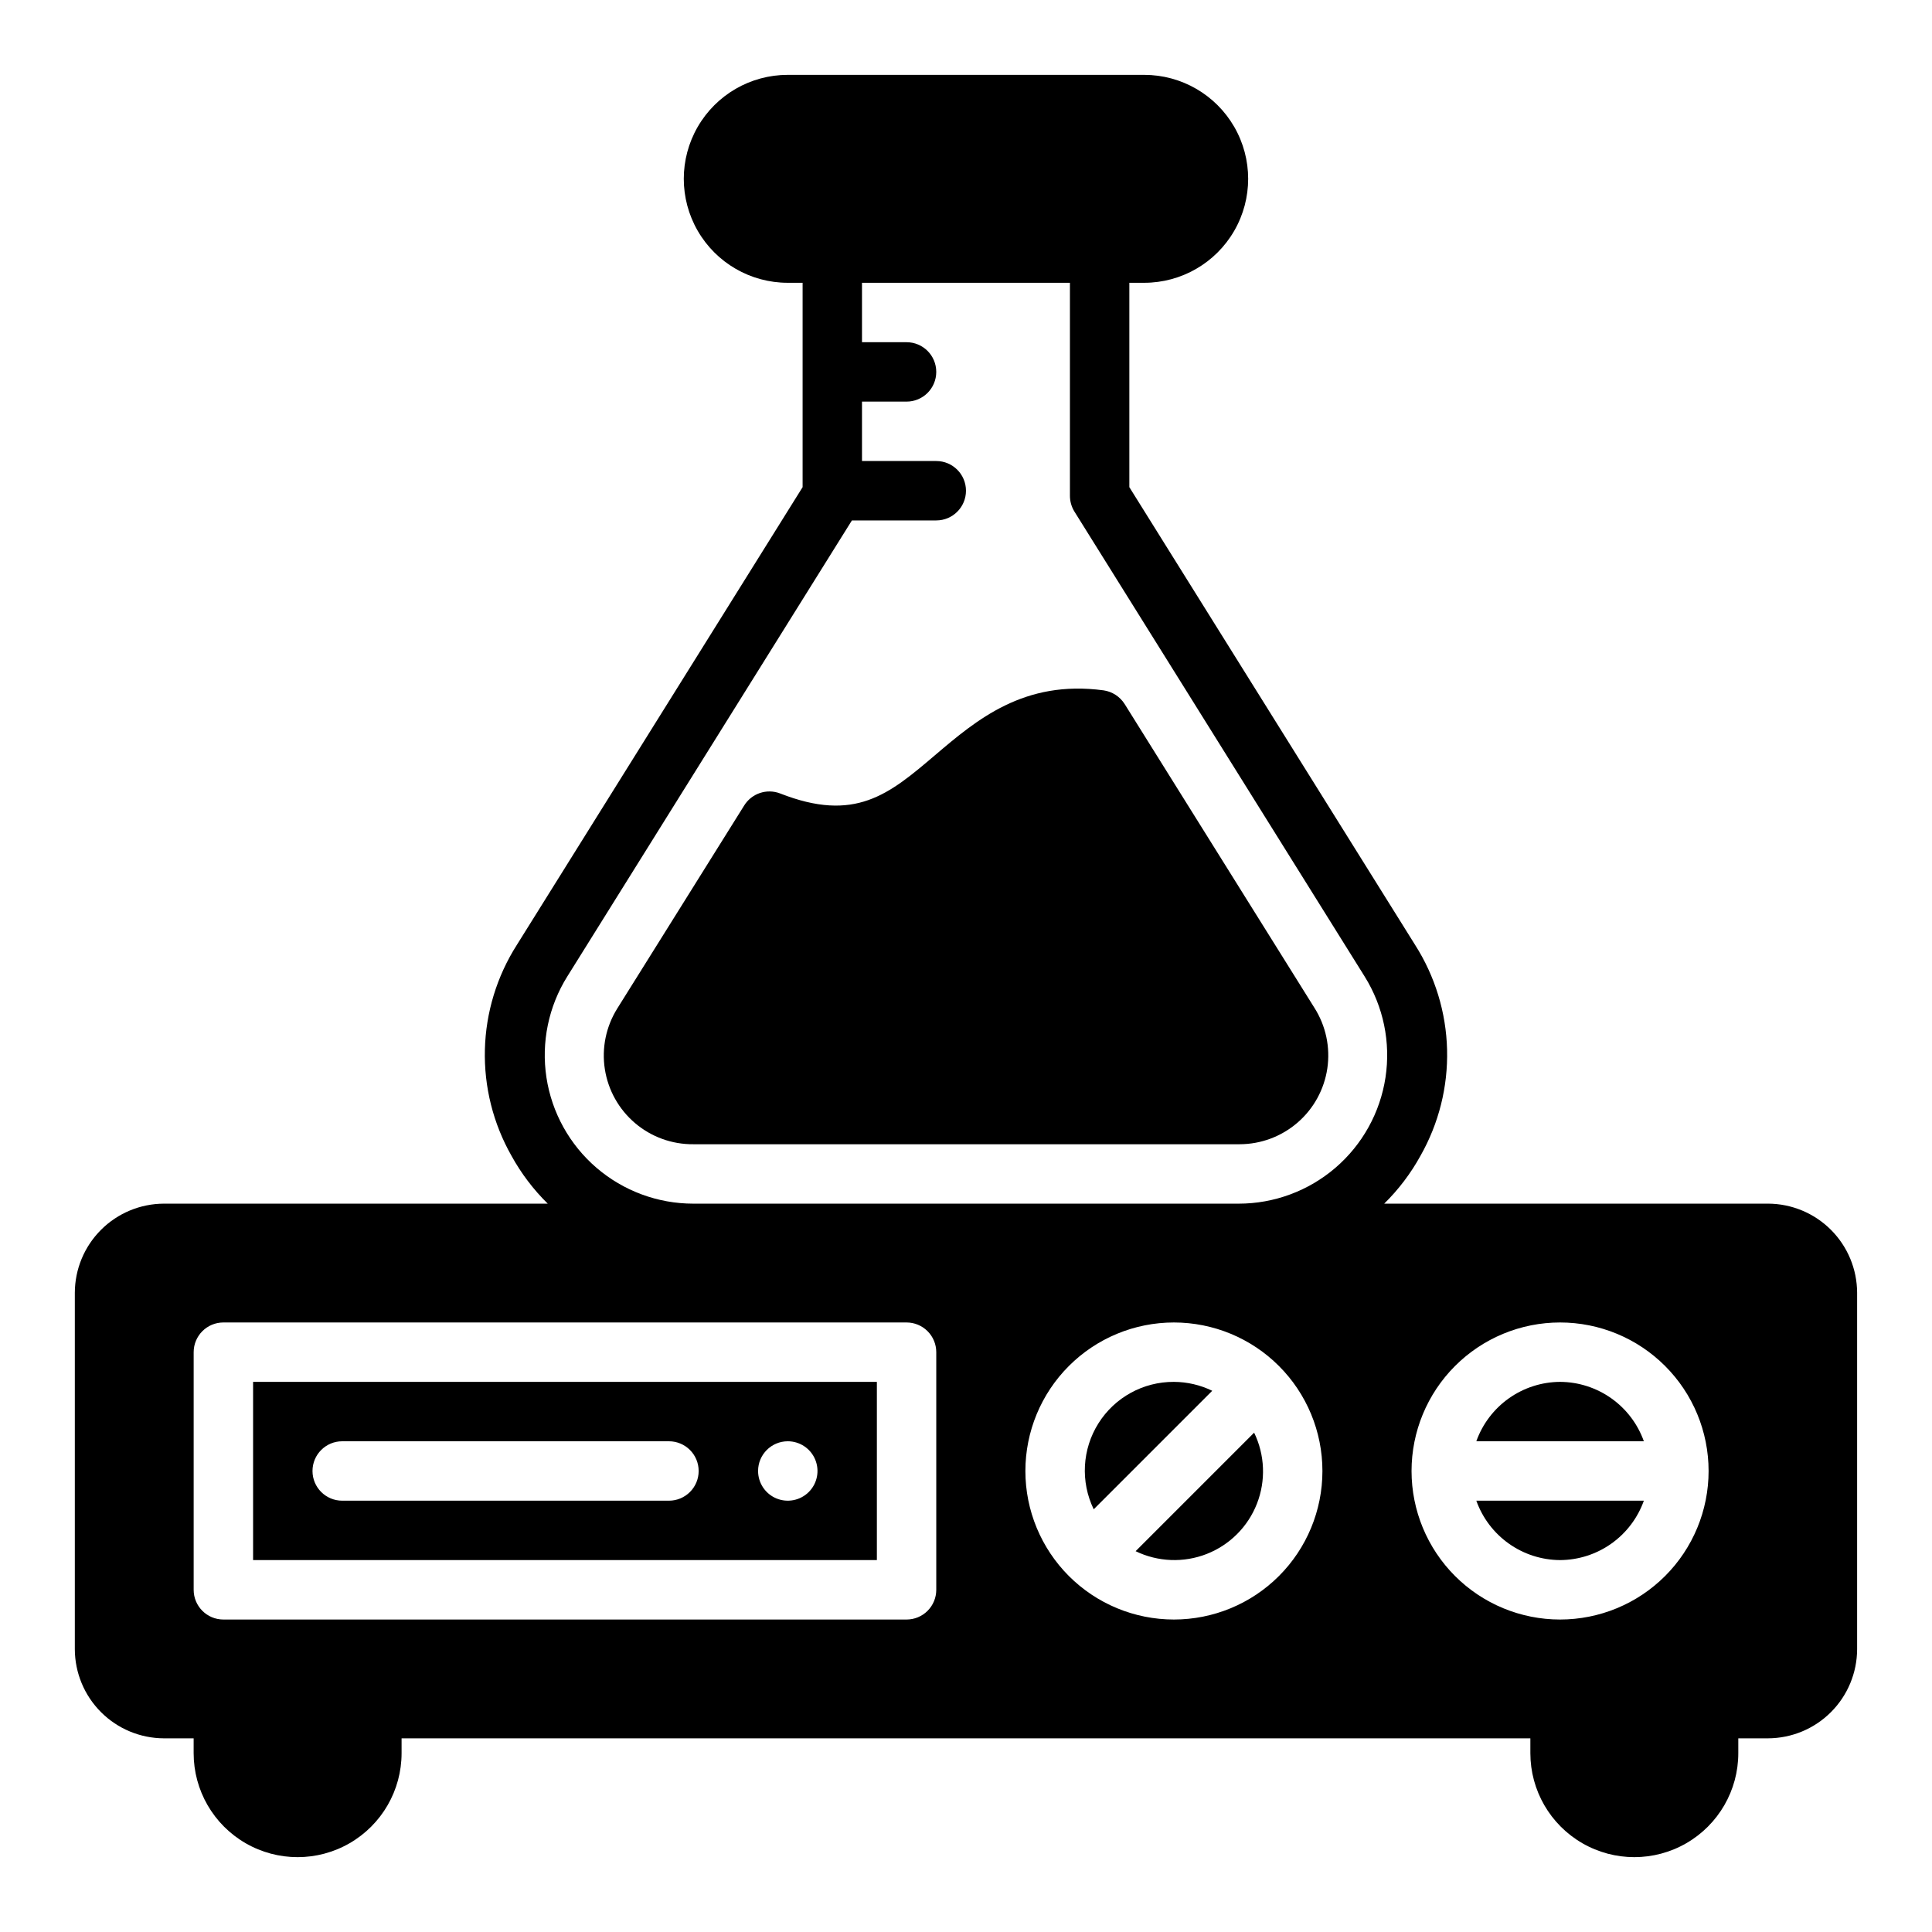 <?xml version="1.0" encoding="UTF-8"?>
<!-- Uploaded to: ICON Repo, www.iconrepo.com, Generator: ICON Repo Mixer Tools -->
<svg fill="#000000" width="800px" height="800px" version="1.1" viewBox="144 144 512 512" xmlns="http://www.w3.org/2000/svg">
 <g>
  <path d="m612.54 462.98h-101.71c3.801-3.738 7.035-8.008 9.605-12.676 4.863-8.566 7.305-18.293 7.055-28.141s-3.18-19.441-8.473-27.75l-75.73-121.31v-54.16h3.938c9.844 0 18.938-5.25 23.859-13.777 4.922-8.523 4.922-19.027 0-27.551-4.922-8.523-14.016-13.777-23.859-13.777h-94.465c-9.844 0-18.938 5.254-23.859 13.777-4.922 8.523-4.922 19.027 0 27.551 4.922 8.527 14.016 13.777 23.859 13.777h3.938v54.16l-75.73 121.31c-5.293 8.309-8.223 17.902-8.469 27.75-0.25 9.848 2.188 19.574 7.051 28.141 2.57 4.668 5.805 8.938 9.605 12.676h-101.71c-6.258 0.016-12.254 2.512-16.676 6.938-4.426 4.422-6.922 10.418-6.941 16.676v94.465c0.02 6.258 2.516 12.254 6.941 16.68 4.422 4.426 10.418 6.918 16.676 6.938h7.871v3.938-0.004c0 9.844 5.254 18.941 13.777 23.863 8.523 4.922 19.027 4.922 27.551 0 8.527-4.922 13.777-14.02 13.777-23.863v-3.934h299.14v3.938-0.004c0 9.844 5.254 18.941 13.777 23.863s19.027 4.922 27.551 0c8.523-4.922 13.777-14.02 13.777-23.863v-3.934h7.871c6.258-0.02 12.254-2.512 16.68-6.938 4.422-4.426 6.918-10.422 6.938-16.68v-94.465c-0.02-6.258-2.516-12.254-6.938-16.676-4.426-4.426-10.422-6.922-16.68-6.938zm-220.42 102.34c0 2.086-0.828 4.09-2.305 5.566-1.477 1.477-3.477 2.305-5.566 2.305h-181.05c-4.348 0-7.875-3.523-7.875-7.871v-62.977c0-4.348 3.527-7.875 7.875-7.875h181.05c2.09 0 4.09 0.832 5.566 2.309 1.477 1.477 2.305 3.477 2.305 5.566zm62.977 7.871c-10.438 0-20.449-4.148-27.832-11.527-7.379-7.383-11.527-17.395-11.527-27.832 0-10.441 4.148-20.453 11.527-27.832 7.383-7.383 17.395-11.531 27.832-11.531 10.441 0 20.453 4.148 27.832 11.531 7.383 7.379 11.527 17.391 11.527 27.832 0 10.438-4.144 20.449-11.527 27.832-7.379 7.379-17.391 11.527-27.832 11.527zm17.16-110.21h-144.53c-9.414 0-18.512-3.375-25.652-9.508-7.137-6.133-11.844-14.621-13.262-23.926-1.414-9.305 0.547-18.809 5.535-26.789l75.414-120.84h22.355c4.348 0 7.875-3.523 7.875-7.871s-3.527-7.871-7.875-7.871h-19.68v-15.746h11.809c4.348 0 7.871-3.523 7.871-7.871s-3.523-7.871-7.871-7.871h-11.809v-15.746h55.105v56.441c0 1.473 0.41 2.918 1.18 4.172l76.91 123.2v0.004c4.988 7.981 6.953 17.484 5.535 26.789-1.418 9.305-6.125 17.793-13.262 23.926-7.141 6.133-16.238 9.508-25.648 9.508zm85.176 110.21c-10.438 0-20.449-4.148-27.832-11.527-7.379-7.383-11.527-17.395-11.527-27.832 0-10.441 4.148-20.453 11.527-27.832 7.383-7.383 17.395-11.531 27.832-11.531 10.441 0 20.453 4.148 27.832 11.531 7.383 7.379 11.531 17.391 11.531 27.832 0 10.438-4.148 20.449-11.531 27.832-7.379 7.379-17.391 11.527-27.832 11.527z"/>
  <path d="m557.44 557.44c4.871-0.023 9.613-1.547 13.586-4.367 3.973-2.816 6.981-6.789 8.613-11.375h-44.398c1.637 4.586 4.644 8.559 8.617 11.375 3.969 2.82 8.715 4.344 13.582 4.367z"/>
  <path d="m557.44 510.21c-4.867 0.023-9.613 1.551-13.582 4.367-3.973 2.816-6.981 6.789-8.617 11.375h44.398c-1.633-4.586-4.641-8.559-8.613-11.375-3.973-2.816-8.715-4.344-13.586-4.367z"/>
  <path d="m444.95 555.08c5.894 2.859 12.723 3.129 18.828 0.742 6.102-2.391 10.934-7.219 13.32-13.324 2.391-6.106 2.121-12.93-0.742-18.828z"/>
  <path d="m455.1 510.21c-8.117-0.039-15.676 4.113-20 10.984-4.324 6.871-4.797 15.484-1.254 22.785l31.41-31.41v0.004c-3.164-1.539-6.637-2.348-10.156-2.363z"/>
  <path d="m211.07 557.44h165.31v-47.23h-165.31zm141.7-31.488c3.184 0 6.055 1.918 7.273 4.859 1.219 2.945 0.547 6.328-1.707 8.582-2.25 2.25-5.637 2.922-8.578 1.707-2.941-1.219-4.859-4.09-4.859-7.273 0-4.348 3.523-7.875 7.871-7.875zm-118.08 0h86.59c4.348 0 7.871 3.527 7.871 7.875 0 4.348-3.523 7.871-7.871 7.871h-86.59c-4.348 0-7.875-3.523-7.875-7.871 0-4.348 3.527-7.875 7.875-7.875z"/>
  <path d="m442.04 330.57c-1.246-1.965-3.285-3.289-5.59-3.621-21.098-2.832-33.613 7.793-44.633 17.16-12.281 10.469-21.254 17.949-41.094 10.156-3.539-1.355-7.539 0-9.523 3.227l-33.613 53.766c-2.992 4.789-4.164 10.496-3.297 16.074 0.867 5.582 3.715 10.664 8.02 14.316 4.305 3.656 9.781 5.637 15.43 5.586h144.77c5.641-0.008 11.09-2.043 15.355-5.731 4.269-3.688 7.066-8.789 7.891-14.367 0.82-5.582-0.387-11.273-3.41-16.035z"/>
 </g>
</svg>